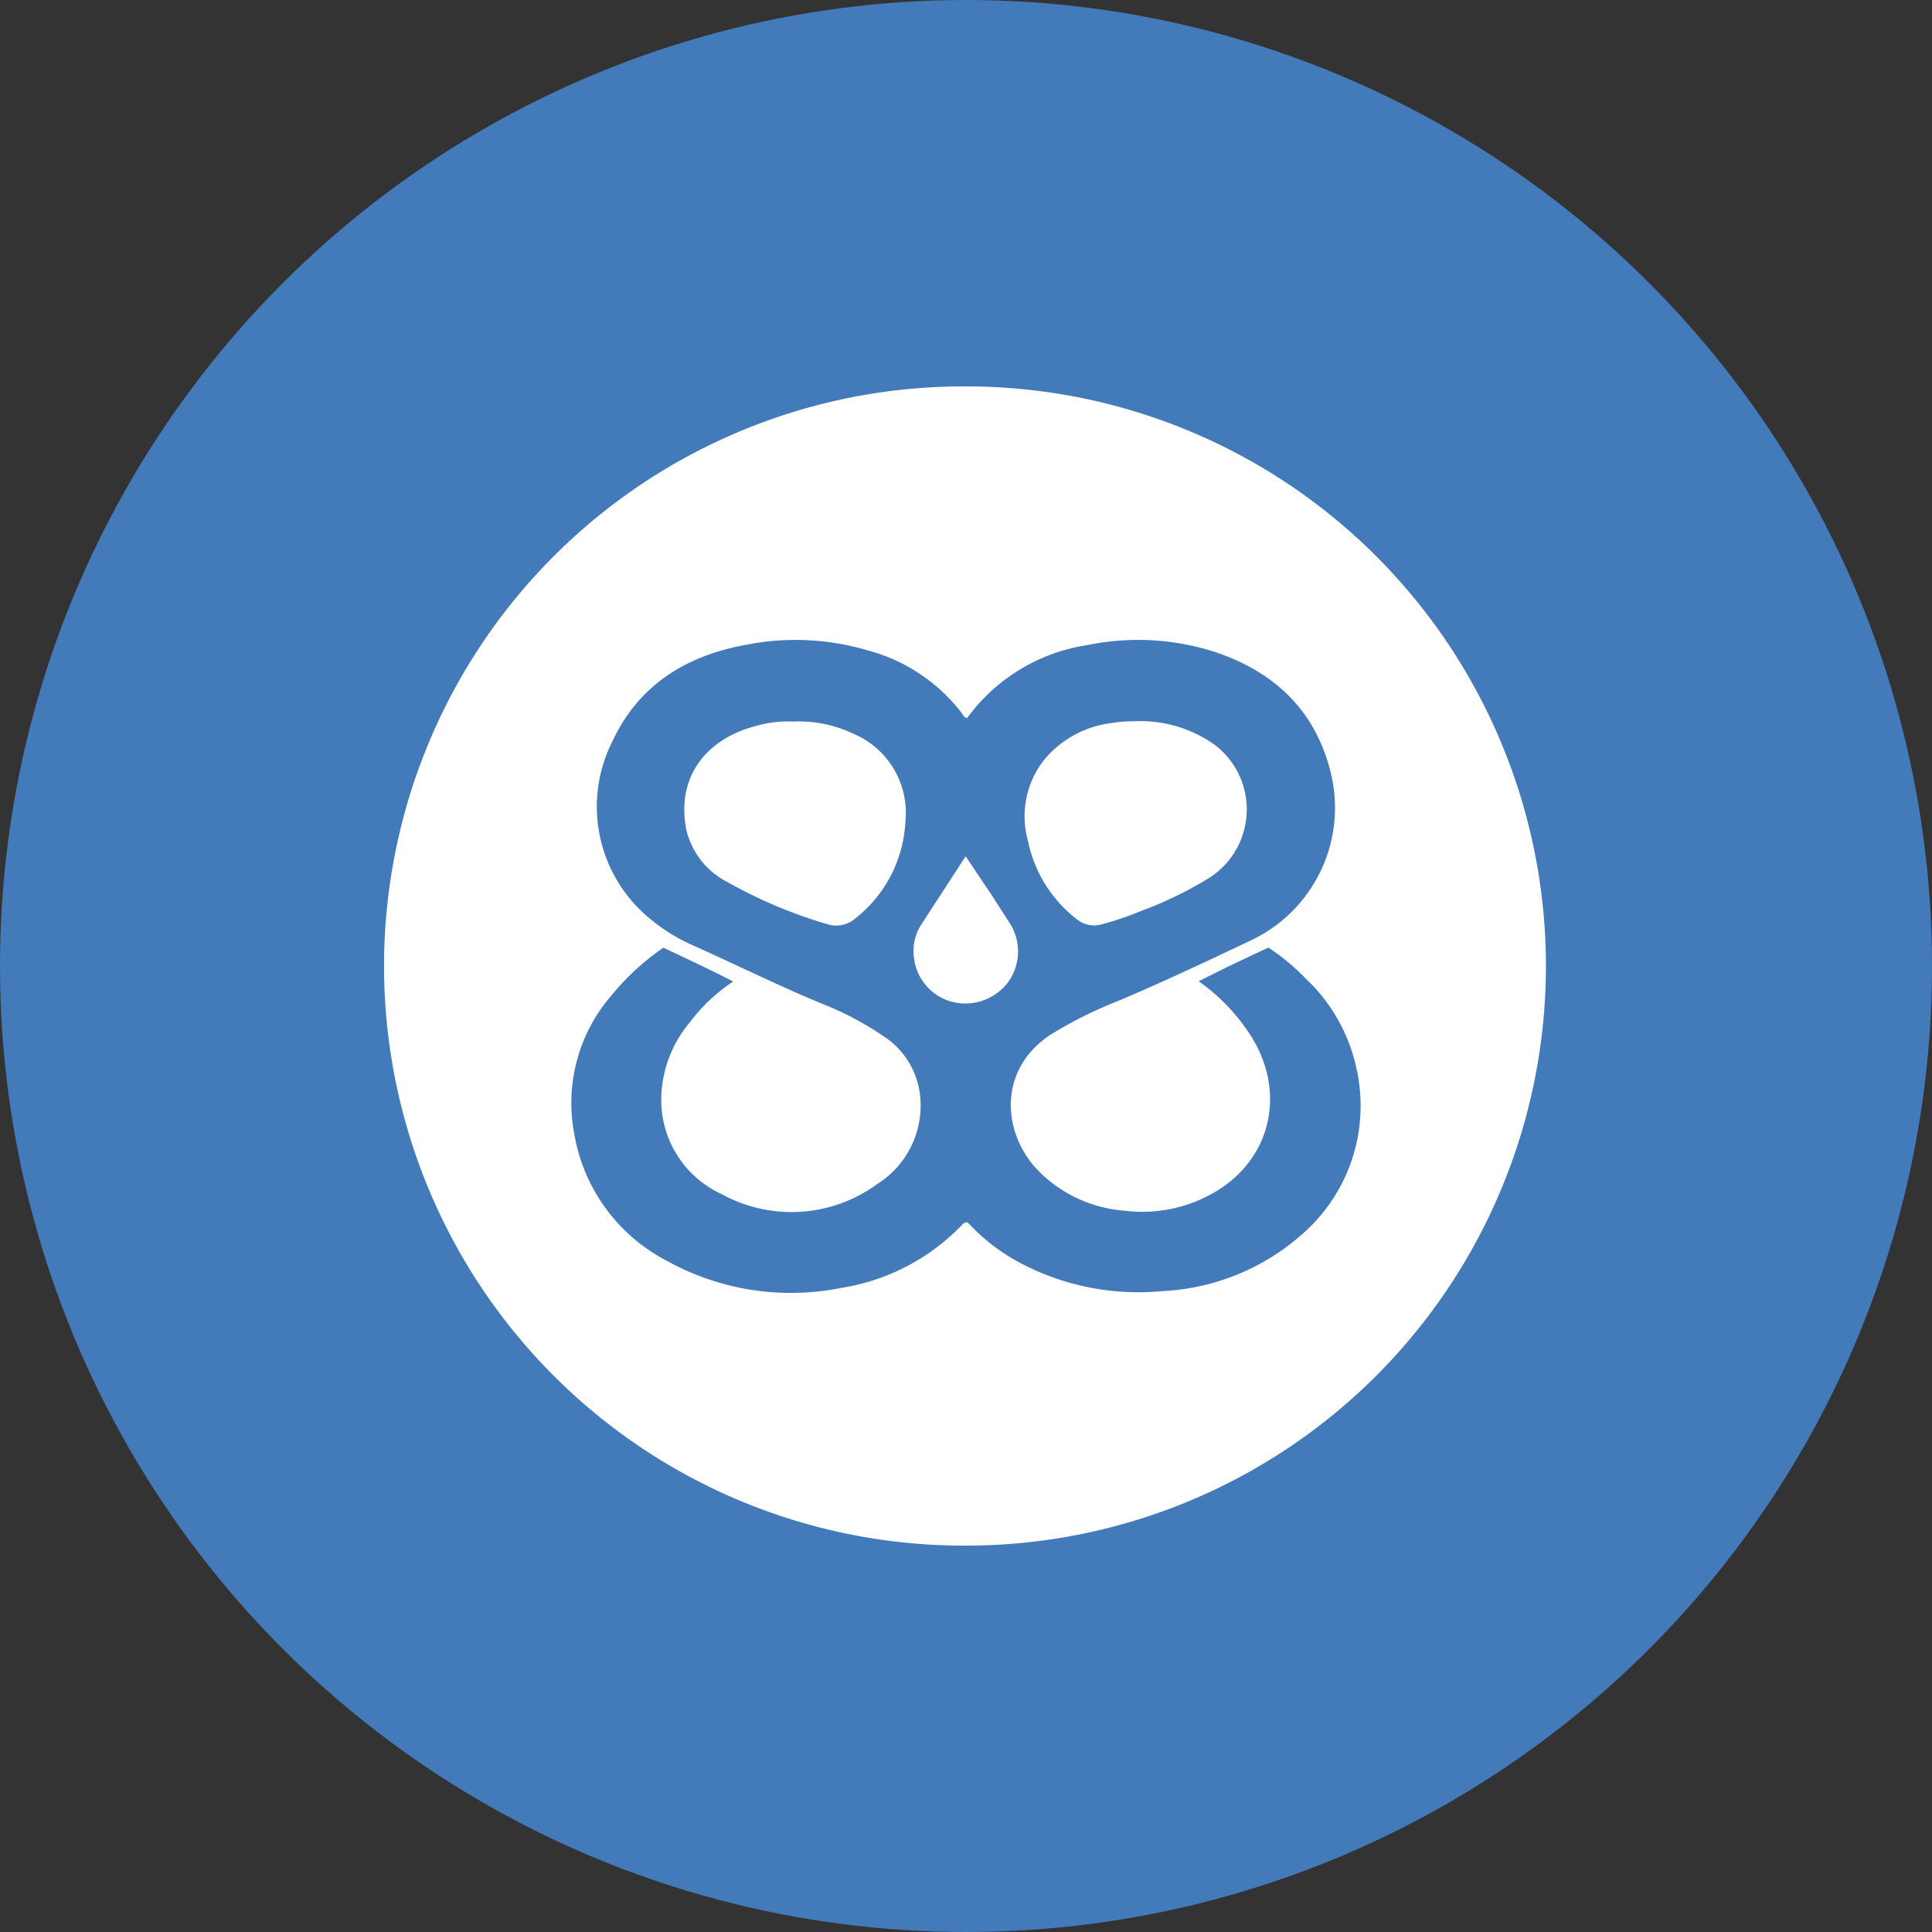 <?xml version='1.0' encoding='utf-8'?>
<svg xmlns="http://www.w3.org/2000/svg" id="Layer_1" data-name="Layer 1" viewBox="0 0 300 300" width="300" height="300"><rect x="0" y="0" width="300" height="300" fill="#333333" stroke="none"/><defs><clipPath id="bz_circular_clip"><circle cx="150.0" cy="150.0" r="150.0" /></clipPath></defs><g clip-path="url(#bz_circular_clip)"><rect x="-1.5" y="-1.5" width="303" height="303" fill="#427aba" /><path d="M132.39,113.88a19.67,19.67,0,0,0-9.22-1.84h-.09a17.14,17.14,0,0,0-4,.28,26.33,26.33,0,0,0-3.61,1c-6.76,2.53-10.34,8.2-8.9,15.52a12.28,12.28,0,0,0,6.53,8.2,72.63,72.63,0,0,0,15.32,6.45,4.5,4.5,0,0,0,4.44-.91,20.38,20.38,0,0,0,7.73-15A13.33,13.33,0,0,0,132.39,113.88Z" fill="#fff" /><path d="M167.22,142.75a4.26,4.26,0,0,0,3.75.81,47.39,47.39,0,0,0,6.25-2.12,59,59,0,0,0,10.69-5.21,12.61,12.61,0,0,0,.76-20.54A19.89,19.89,0,0,0,176.05,112l-.08,0a18.89,18.89,0,0,0-3.19.25A16.18,16.18,0,0,0,162.12,118a14.2,14.2,0,0,0-2.49,12.61A20.57,20.57,0,0,0,167.22,142.75Z" fill="#fff" /><path d="M156.89,143.5l-3.17-4.92c-1.24-1.81-2.44-3.61-3.77-5.62-2.42,3.73-4.71,7.24-7,10.77a7.58,7.58,0,0,0-1,5.2,8,8,0,0,0,5.8,6.61,8.31,8.31,0,0,0,8.83-3.09A8.15,8.15,0,0,0,156.89,143.5Z" fill="#fff" /><path d="M150,60a90,90,0,0,0-.73,180h.83A90,90,0,1,0,150,60Zm52,131.82a35.21,35.21,0,0,1-21.52,8.66,39.18,39.18,0,0,1-21.79-4.23,30.37,30.37,0,0,1-8.23-6.23,1.29,1.29,0,0,0-.3-.22,1,1,0,0,0-.8.43A33.21,33.21,0,0,1,130.55,200a39.7,39.7,0,0,1-27-4.22A27.36,27.36,0,0,1,89.16,176a25.47,25.47,0,0,1,5.57-21.17,38.67,38.67,0,0,1,8.28-7.67c3.59,1.69,7.21,3.38,10.84,5.25a27.12,27.12,0,0,0-6.76,6.37,18.79,18.79,0,0,0-4.4,11.43,16.06,16.06,0,0,0,9.34,15.2,22.55,22.55,0,0,0,24.24-1.59,14.39,14.39,0,0,0,6.64-13.29,12.59,12.59,0,0,0-5.81-9.69,48.25,48.25,0,0,0-9.68-5.07c-6.53-2.72-12.86-5.84-19.31-8.75a28.2,28.2,0,0,1-8.55-5.58A22.46,22.46,0,0,1,95,115.31c4.09-8.93,11.54-13.5,20.86-15.19a39.69,39.69,0,0,1,19.09.93,27.13,27.13,0,0,1,14.42,9.72,1.36,1.36,0,0,0,.78.76,28.36,28.36,0,0,1,18.68-11.36,39.13,39.13,0,0,1,19.63,1c9.31,3.06,15.78,9.06,18.17,18.78a22.77,22.77,0,0,1-12.75,26.24c-6.75,3.21-13.37,6.32-20.26,9.24A64.37,64.37,0,0,0,163,160.75c-8.14,5.49-7.31,15.2-1.92,20.89A21,21,0,0,0,174.67,188a22.2,22.2,0,0,0,14.76-3.38c8.22-5.36,10.13-15.41,4.78-23.82a30.63,30.63,0,0,0-8.08-8.44c1.9-.93,3.65-1.83,5.41-2.67s3.59-1.69,5.42-2.55A34.36,34.36,0,0,1,202.8,152,26.86,26.86,0,0,1,210.65,166,26.42,26.42,0,0,1,202,191.82Z" fill="#fff" /></g></svg>